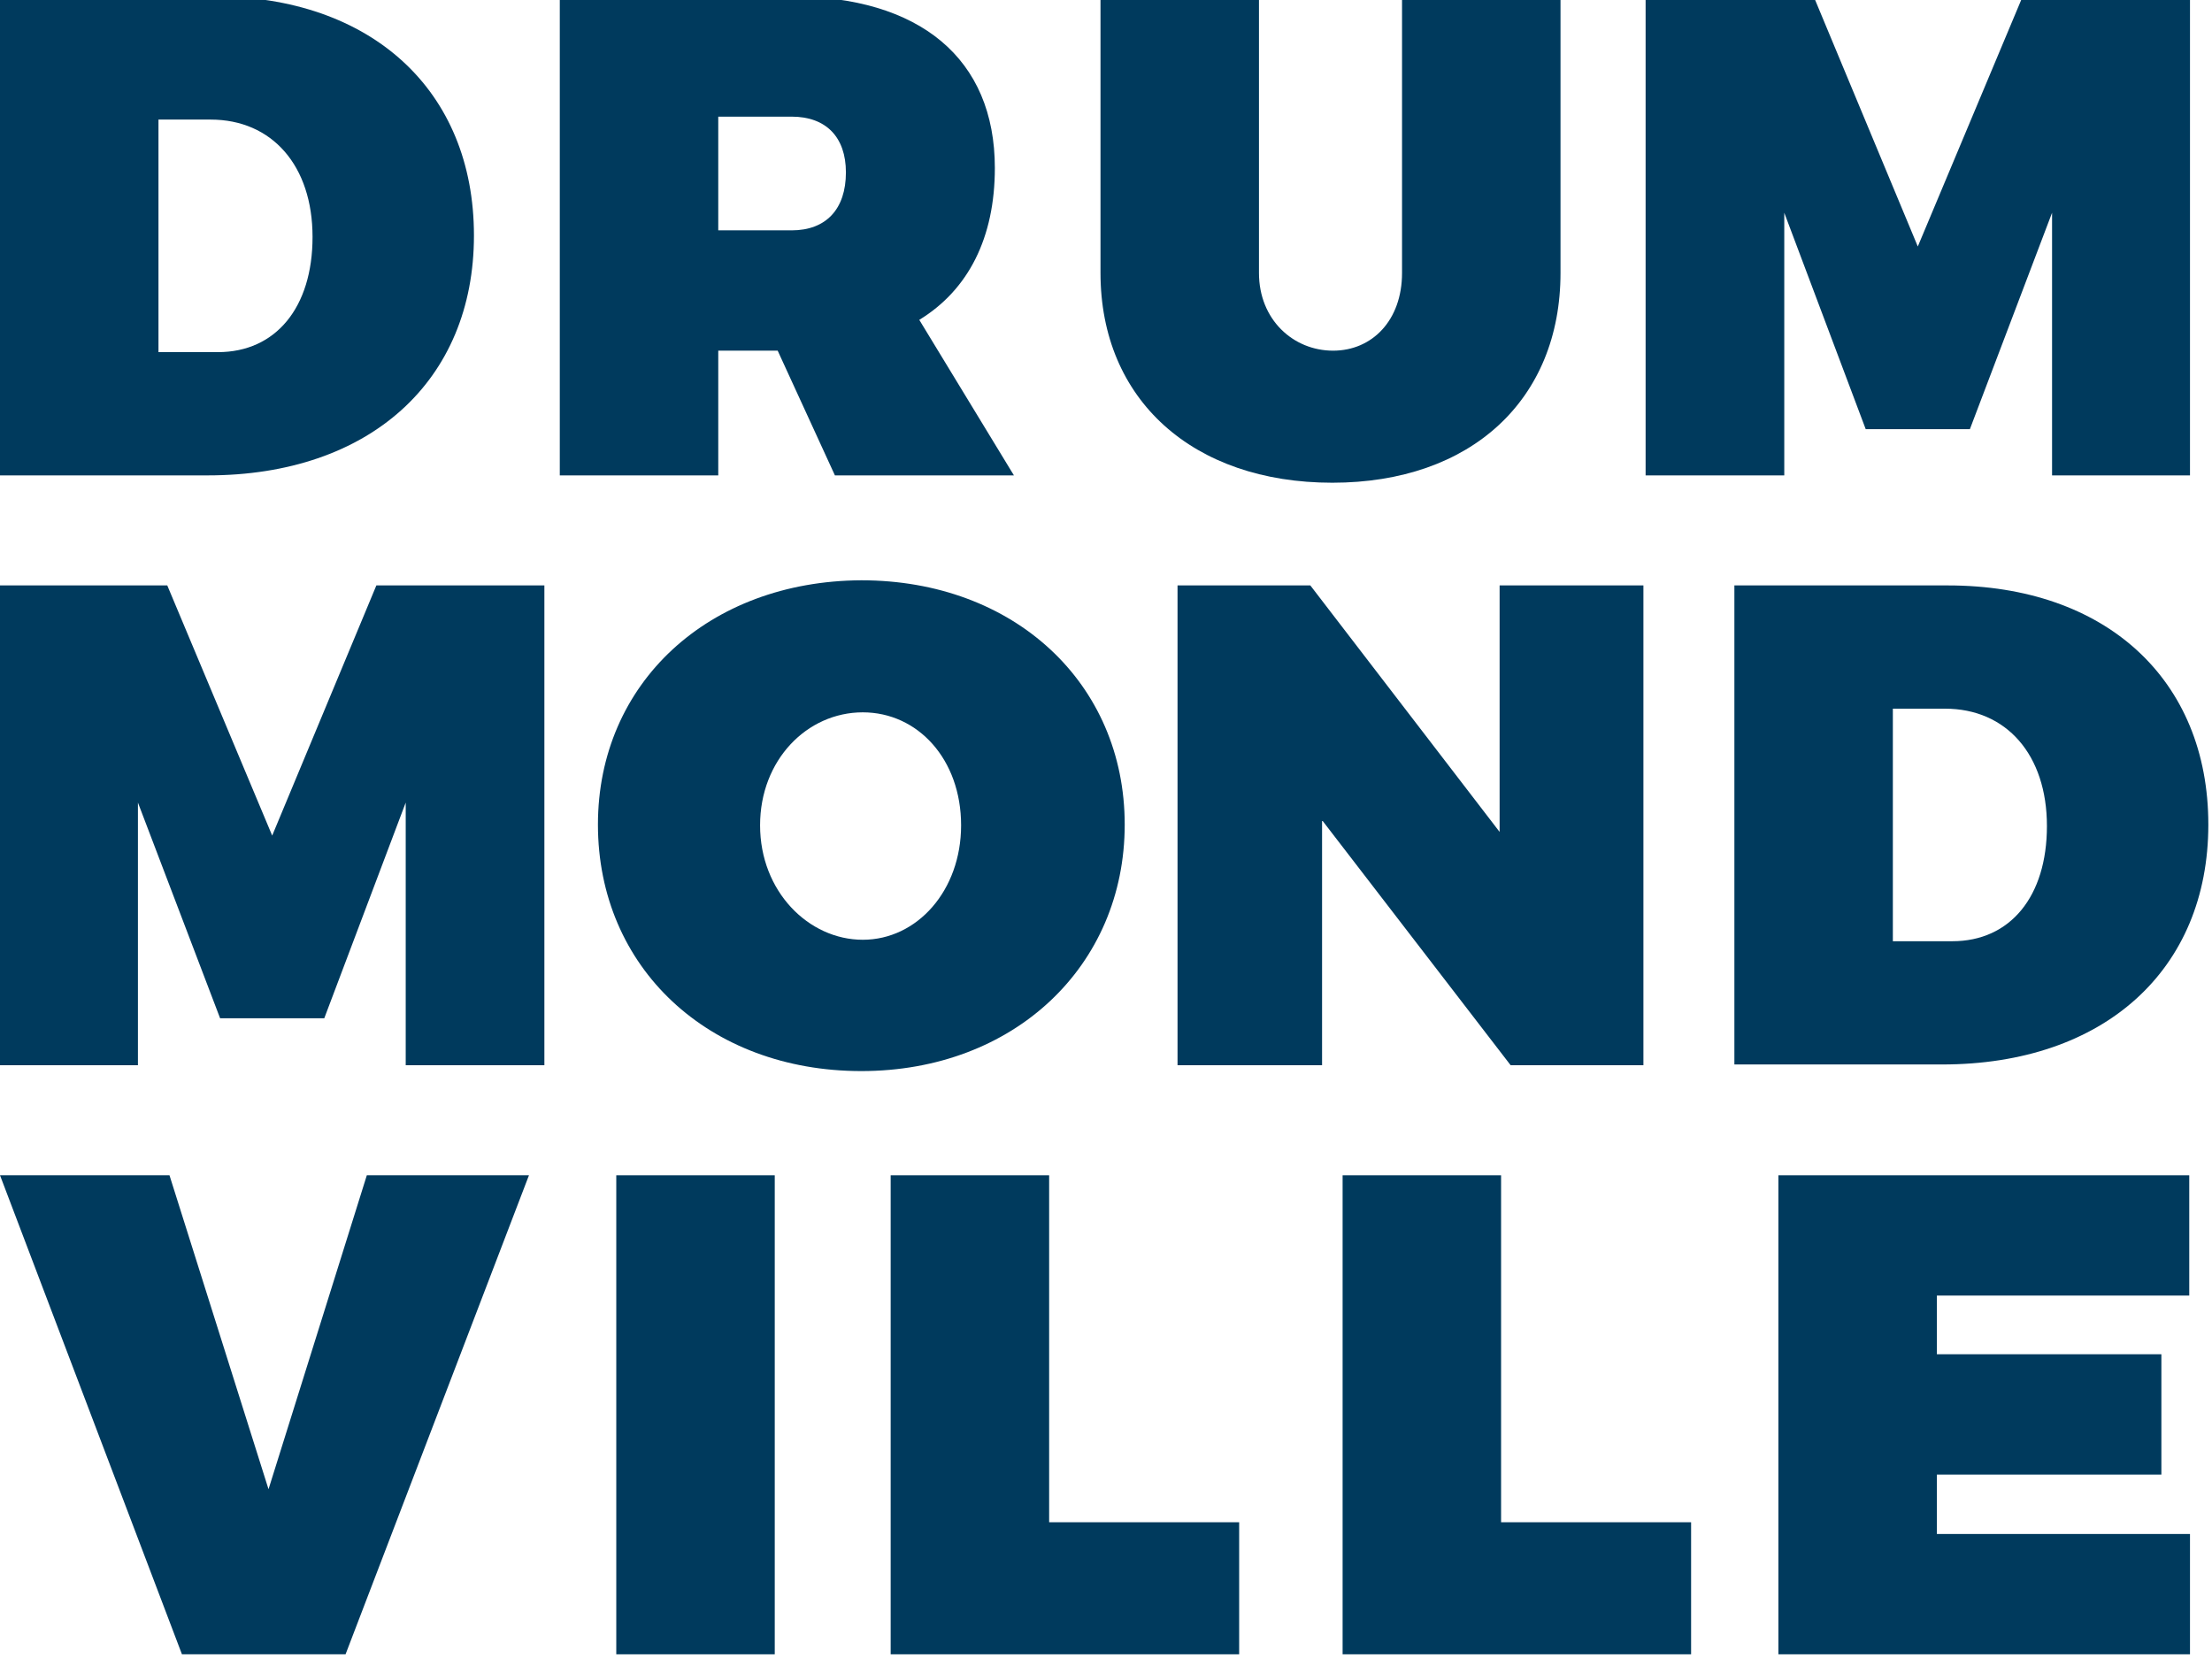 <?xml version="1.0" encoding="utf-8"?>
<!-- Generator: Adobe Illustrator 27.9.6, SVG Export Plug-In . SVG Version: 9.03 Build 54986)  -->
<svg version="1.1" id="Layer_1" xmlns="http://www.w3.org/2000/svg" xmlns:xlink="http://www.w3.org/1999/xlink" x="0px" y="0px"
	 viewBox="0 0 301.5 226" style="enable-background:new 0 0 301.5 226;" xml:space="preserve">
<style type="text/css">
	.st0{fill:#003A5D;}
</style>
<g>
	<g>
		<g>
			<g>
				<polygon id="SVGID_1_" class="st0" points="51.3,79.8 37.1,113.9 22.8,79.8 0,79.8 0,145.2 18.8,145.2 18.8,109.4 30,138.8 
					44.2,138.8 55.3,109.4 55.3,145.2 74.2,145.2 74.2,79.8 				"/>
			</g>
		</g>
		<g>
			<g>
				<polygon id="SVGID_00000022524534244902666590000003117369993441160370_" class="st0" points="204.4,79.8 204.4,113.4 
					178.6,79.8 160.5,79.8 160.5,145.2 180.2,145.2 180.2,111.8 205.9,145.2 224,145.2 224,79.8 				"/>
			</g>
		</g>
		<g>
			<g>
				<polygon id="SVGID_00000130616830302596458070000005247061880394634654_" class="st0" points="50,160.2 36.6,203 23.1,160.2 
					0,160.2 24.8,225.5 47.1,225.5 72.1,160.2 				"/>
			</g>
		</g>
		<g>
			<g>
				
					<rect id="SVGID_00000004512082420955543000000010282626920267840188_" x="84" y="160.2" class="st0" width="21.6" height="65.3"/>
			</g>
		</g>
		<g>
			<g>
				<g>
					<polygon id="SVGID_00000157303935105264719050000008703040736225453495_" class="st0" points="121.4,160.2 121.4,225.5 
						168.9,225.5 168.9,207.5 143,207.5 143,160.2 					"/>
				</g>
			</g>
			<g>
				<g>
					<polygon id="SVGID_00000144302755893610400420000009425494702755046554_" class="st0" points="183,160.2 183,225.5 
						230.5,225.5 230.5,207.5 204.6,207.5 204.6,160.2 					"/>
				</g>
			</g>
		</g>
		<g>
			<g>
				<polygon id="SVGID_00000001640774348658535230000007657490839016063388_" class="st0" points="242.4,160.2 242.4,225.5 
					298.5,225.5 298.5,209.1 264,209.1 264,201 294.6,201 294.6,184.6 264,184.6 264,176.6 298.4,176.6 298.4,160.2 				"/>
			</g>
		</g>
		<g>
			<g>
				<path id="SVGID_00000123401123800053259600000009818301826116522918_" class="st0" d="M191.1-0.5v37.7c0,6.5-4.1,10.6-9.4,10.6
					c-5.4,0-10.1-4.2-10.1-10.6V-0.5H150v37.7c0,17.3,12.6,28.6,31.6,28.6c18.9,0,31.1-11.3,31.1-28.6V-0.5H191.1z"/>
			</g>
		</g>
		<g>
			<g>
				<polygon id="SVGID_00000021100815711560602050000000135944568761229972_" class="st0" points="275.7,-0.5 261.4,33.6 
					247.2,-0.5 224.3,-0.5 224.3,64.8 243.2,64.8 243.2,29 254.3,58.5 268.5,58.5 279.7,29 279.7,64.8 298.5,64.8 298.5,-0.5 				
					"/>
			</g>
		</g>
	</g>
	<path class="st0" d="M258,96.6h7.1c8.4,0,13.9,6.3,13.9,16c0,9.6-5,15.7-12.9,15.7H258V96.6z M236.4,79.8v65.3h28.3
		c22.1,0,36.3-12.9,36.3-32.7s-14-32.6-35.5-32.6C265.5,79.8,236.4,79.8,236.4,79.8z"/>
	<path class="st0" d="M97.9,15.9h10c4.7,0,7.4,2.8,7.4,7.6c0,5-2.7,7.9-7.4,7.9h-10V15.9z M76.3-0.5v65.3h21.6v-17h8.1l7.8,17h24.4
		l-12.9-21.2c6.7-4.1,10.3-11.2,10.3-20.7c0-14.9-10.2-23.4-27.9-23.4C107.7-0.5,76.3-0.5,76.3-0.5z"/>
	<path class="st0" d="M103.6,112.5c0-8.9,6.4-15.4,14-15.4c7.5,0,13.4,6.4,13.4,15.4c0,8.9-6,15.6-13.4,15.6
		S103.6,121.5,103.6,112.5 M81.5,112.4c0,19.5,15.1,33.6,35.9,33.6c20.8,0,35.9-14.3,35.9-33.6s-15.1-33.3-35.9-33.3
		C96.6,79.2,81.5,93.1,81.5,112.4"/>
	<path class="st0" d="M21.6,16.3h7.1c8.4,0,13.9,6.3,13.9,16c0,9.6-5,15.7-12.9,15.7h-8.1V16.3z M0-0.5v65.3h28.3
		c22.1,0,36.3-12.9,36.3-32.7S50.6-0.5,29.1-0.5C29.1-0.5,0-0.5,0-0.5z"/>
</g>
</svg>
